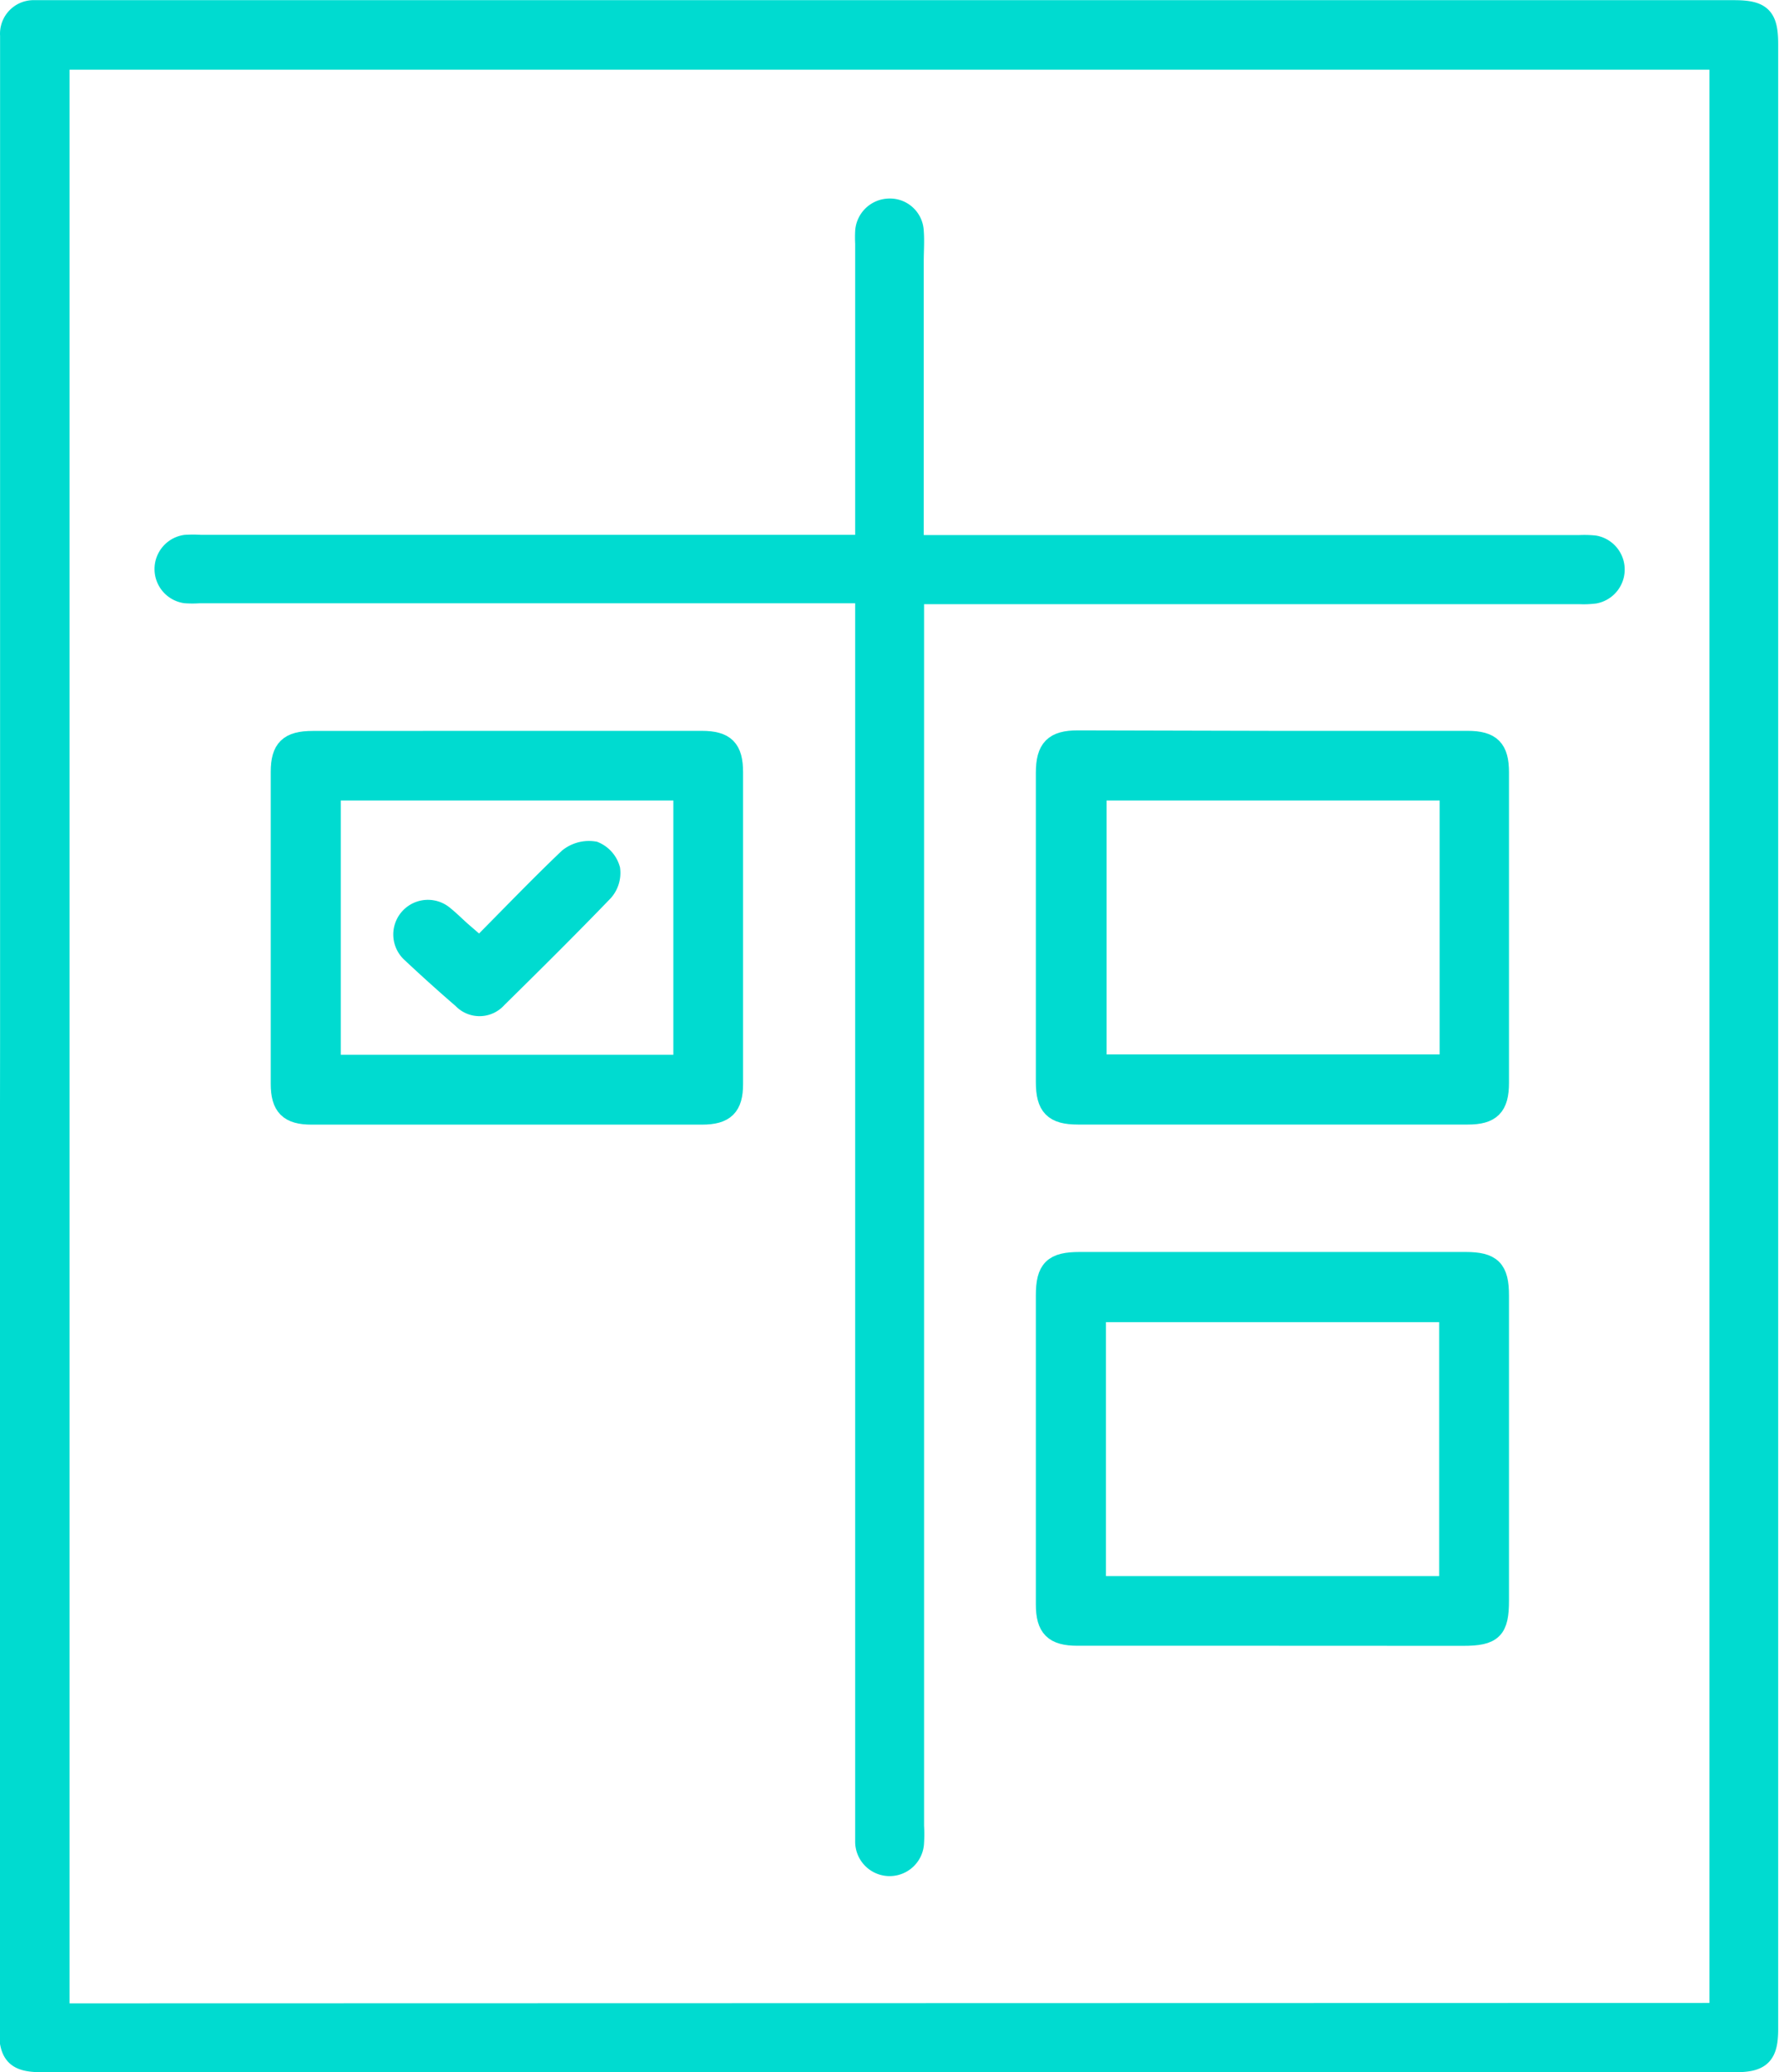<svg xmlns="http://www.w3.org/2000/svg" width="21.947" height="25.547" viewBox="0 0 21.947 25.547">
  <g id="Group_42811" data-name="Group 42811" transform="translate(0.125 0.125)">
    <path id="Path_37769" data-name="Path 37769" d="M2017.674,1063.644v-12.077c0-.084,0-.169,0-.254a.289.289,0,0,1,.3-.311c.1,0,.2,0,.3,0h20.664c.339,0,.422.08.422.416q0,12.237,0,24.475c0,.317-.087.406-.4.406h-20.9c-.311,0-.4-.089-.4-.407Zm21.088,12.051v-24.086h-20.481V1075.7Z" transform="translate(-2017.673 -1051)" fill="#00dbd0" stroke="#00dbd0" stroke-width="0.25"/>
    <path id="Path_37770" data-name="Path 37770" d="M2032.917,1063.466v15.2a1.76,1.76,0,0,1,0,.2.3.3,0,0,1-.6-.016c0-.056,0-.113,0-.169v-15.216H2024.1a1.28,1.28,0,0,1-.169,0,.3.3,0,0,1,0-.594,1.5,1.5,0,0,1,.186,0h8.2v-3.716a1.442,1.442,0,0,1,0-.152.3.3,0,0,1,.289-.278.292.292,0,0,1,.307.276c.01.123,0,.248,0,.373v3.5h8.216a1.209,1.209,0,0,1,.186.005.3.3,0,0,1,0,.59,1.108,1.108,0,0,1-.186.007h-8.22Z" transform="translate(-2021.767 -1056.277)" fill="#00dbd0" stroke="#00dbd0" stroke-width="0.25"/>
    <path id="Path_37771" data-name="Path 37771" d="M2060.9,1104.413h-2.422c-.29,0-.388-.1-.388-.385q0-1.905,0-3.81c0-.322.092-.41.416-.41h4.759c.322,0,.412.09.412.413q0,1.88,0,3.76c0,.357-.078.433-.441.433Zm2.166-3.99h-4.361v3.381h4.361Z" transform="translate(-2045.311 -1084.372)" fill="#00dbd0" stroke="#00dbd0" stroke-width="0.25"/>
    <path id="Path_37772" data-name="Path 37772" d="M2060.892,1079.493h2.4c.288,0,.385.1.385.387q0,1.913,0,3.827c0,.292-.1.39-.383.39h-4.809c-.3,0-.395-.1-.395-.4q0-1.905,0-3.81c0-.3.1-.4.393-.4Zm2.18.609h-4.359v3.38h4.359Z" transform="translate(-2045.311 -1070.482)" fill="#00dbd0" stroke="#00dbd0" stroke-width="0.25"/>
    <path id="Path_37773" data-name="Path 37773" d="M2031.014,1079.493h2.4c.289,0,.385.1.385.386q0,1.922,0,3.844c0,.274-.1.375-.382.375H2028.6c-.276,0-.378-.1-.378-.379q0-1.922,0-3.844c0-.284.1-.381.393-.381Zm2.175.609h-4.353v3.385h4.353Z" transform="translate(-2024.882 -1070.482)" fill="#00dbd0" stroke="#00dbd0" stroke-width="0.25"/>
    <path id="Path_37774" data-name="Path 37774" d="M2033.93,1084.977c.375-.377.729-.747,1.1-1.1a.4.4,0,0,1,.315-.082.336.336,0,0,1,.195.22.342.342,0,0,1-.083.27c-.43.446-.87.882-1.312,1.317a.286.286,0,0,1-.424.007q-.32-.276-.628-.565a.3.3,0,1,1,.4-.453c.075.06.142.129.214.192S2033.844,1084.9,2033.93,1084.977Z" transform="translate(-2028.139 -1073.421)" fill="#00dbd0" stroke="#00dbd0" stroke-width="0.25"/>
  </g>
</svg>
